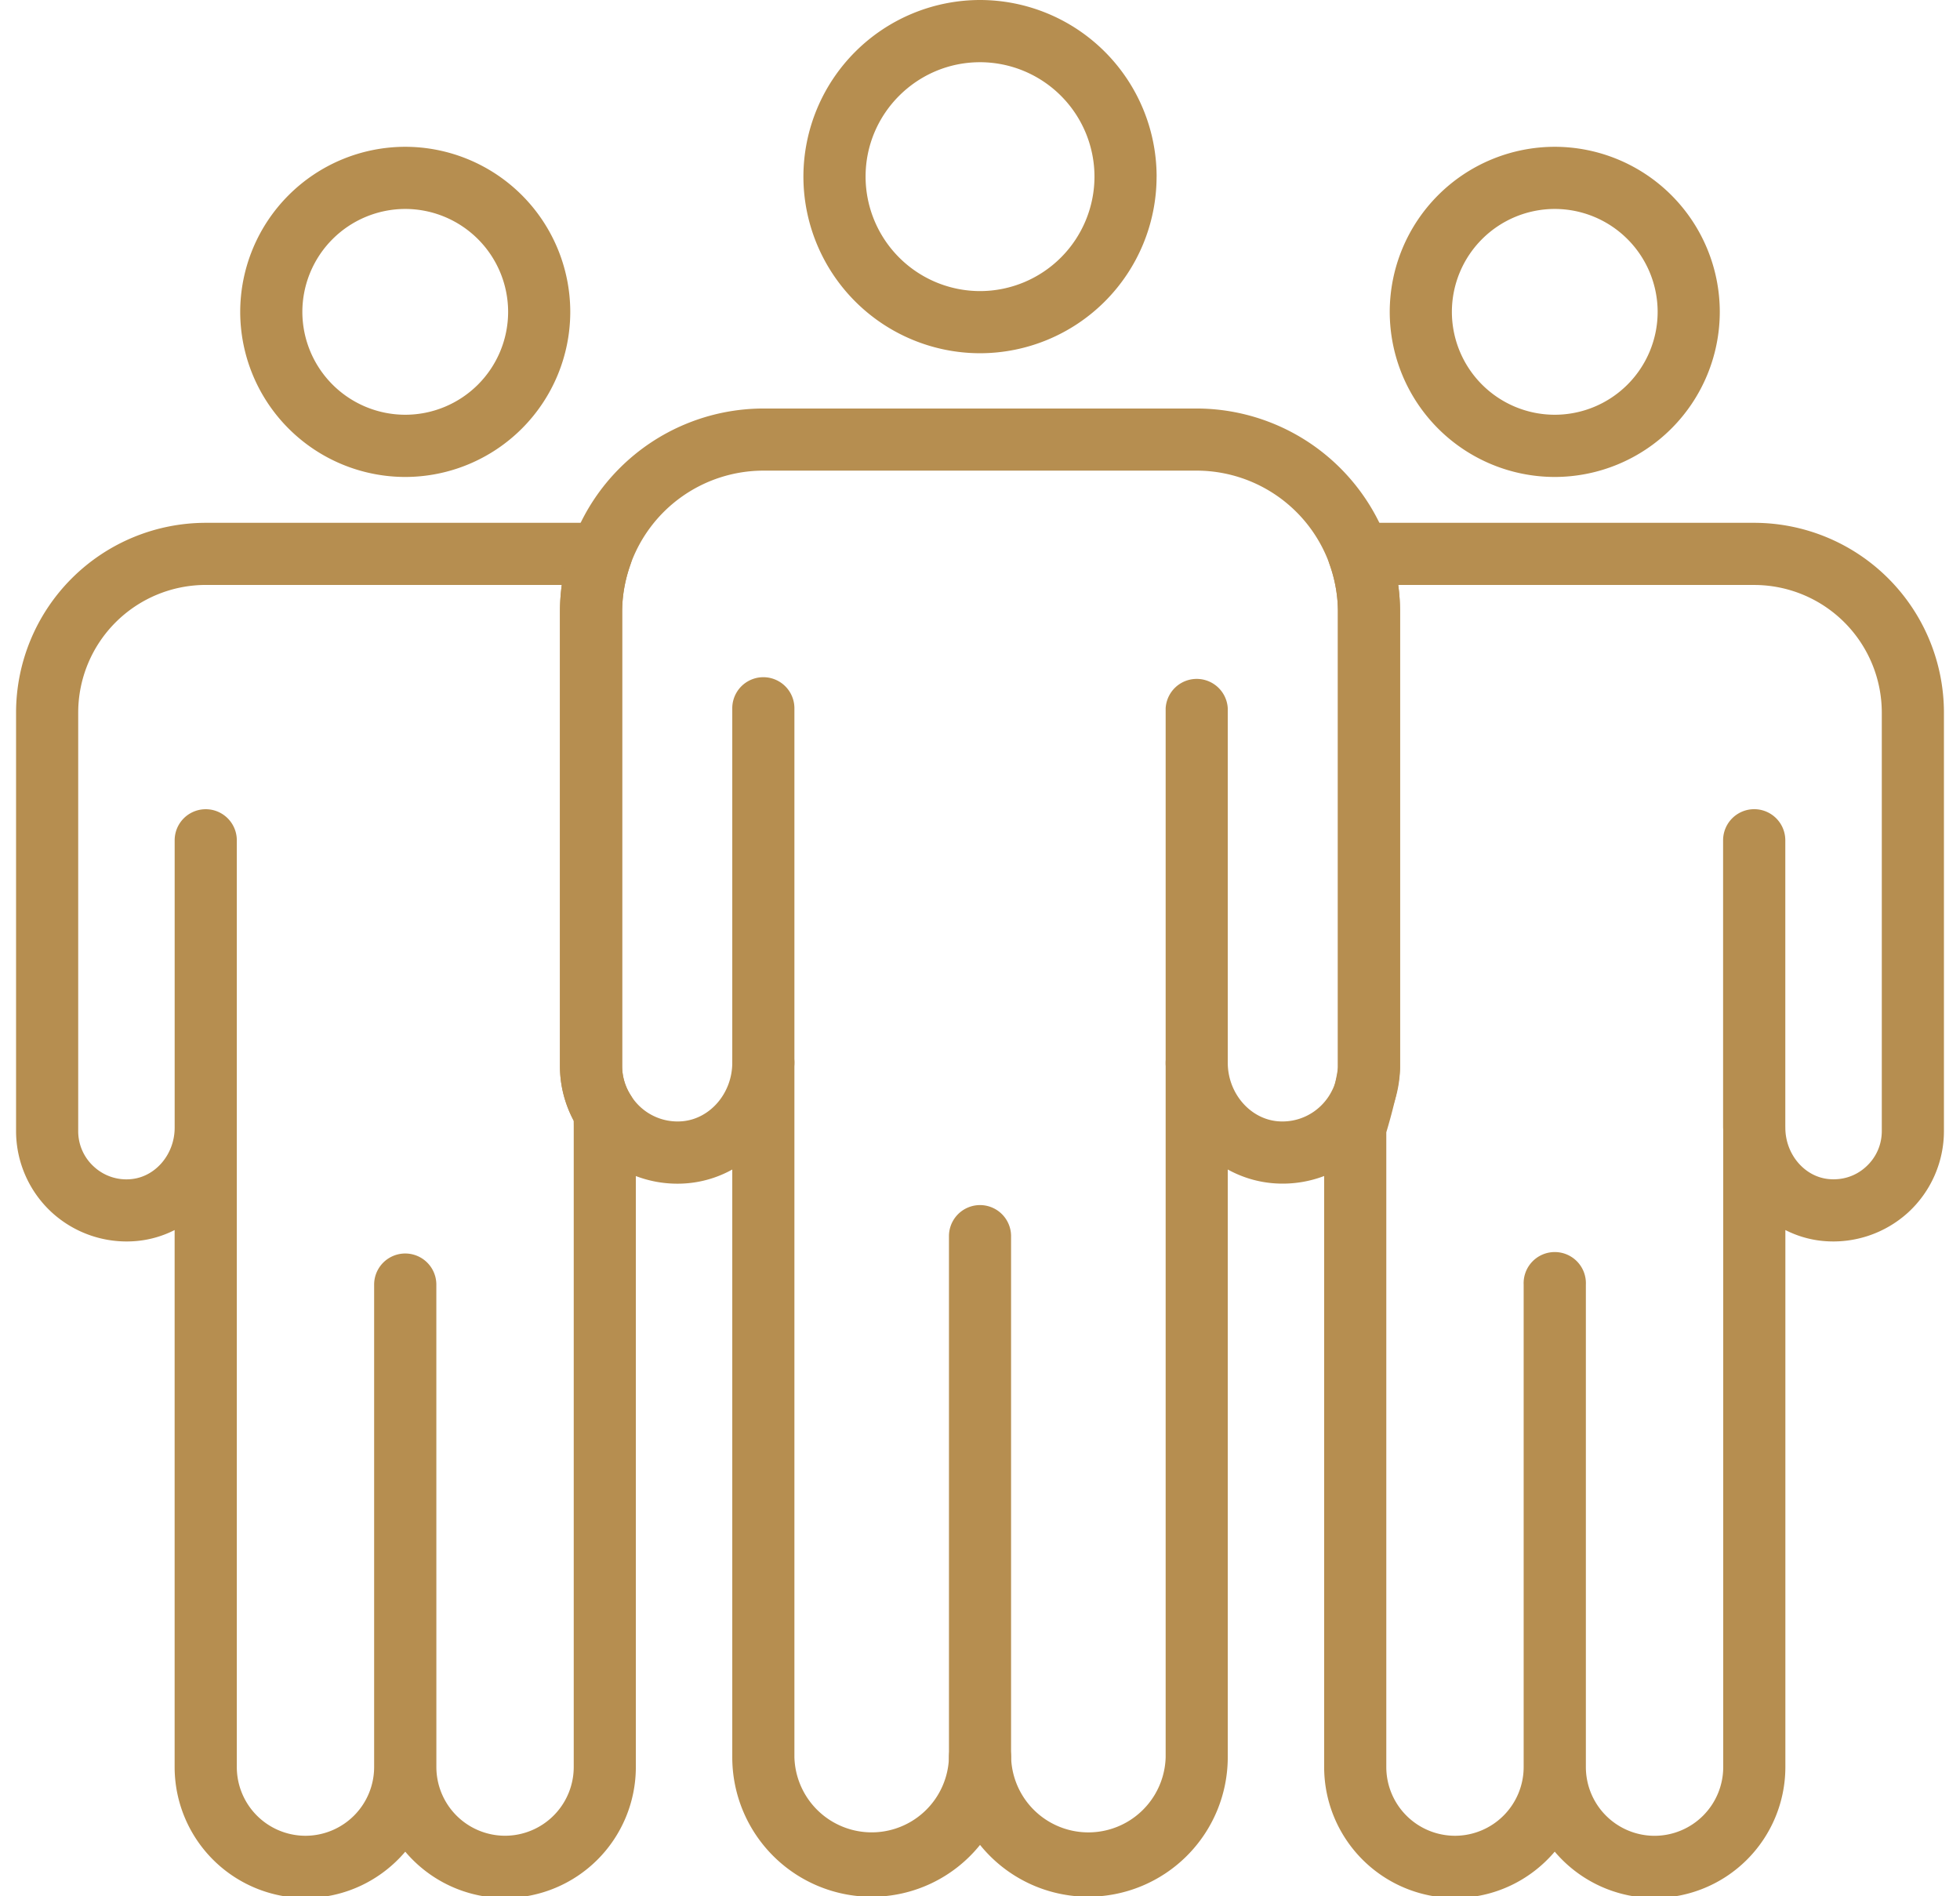 <svg xmlns="http://www.w3.org/2000/svg" width="61" height="59" viewBox="0 0 61 59"><g><g><g><g><g><g><g><path fill="#b68e50" d="M34.063 5.496a3.566 3.566 0 0 1-3.562 3.562 3.567 3.567 0 0 1-3.562-3.562c0-1.963 1.6-3.56 3.562-3.56a3.566 3.566 0 0 1 3.562 3.56zm1.934 0A5.502 5.502 0 0 0 30.5 0a5.504 5.504 0 0 0-5.496 5.496 5.503 5.503 0 0 0 5.496 5.496 5.501 5.501 0 0 0 5.496-5.496z"/></g></g></g></g></g><g><g><g><g><g><path fill="#b68e50" d="M13.58 39.974a.968.968 0 1 0-1.936 0v15.015a2.14 2.14 0 0 1-2.137 2.136A2.14 2.14 0 0 1 7.37 54.99V26.148a.966.966 0 1 0-1.934 0v8.943c0 .824-.593 1.527-1.35 1.6a1.488 1.488 0 0 1-1.16-.384 1.486 1.486 0 0 1-.492-1.11V22.17a3.974 3.974 0 0 1 3.97-3.968h11.08a6.277 6.277 0 0 0-.056.834v14.148a3.6 3.6 0 0 0 .426 1.685l.002.18v19.939a2.14 2.14 0 0 1-2.139 2.136 2.14 2.14 0 0 1-2.136-2.136zm6.209 15.015V35.063l-.003-.458a.968.968 0 0 0-.15-.512 1.685 1.685 0 0 1-.273-.908V19.037c0-.494.088-.99.26-1.475a.967.967 0 0 0-.91-1.293H6.402A5.91 5.91 0 0 0 .5 22.171v13.025c0 .967.41 1.893 1.125 2.543a3.452 3.452 0 0 0 2.644.877 3.26 3.26 0 0 0 1.166-.34V54.99a4.077 4.077 0 0 0 4.072 4.072c1.243 0 2.358-.561 3.106-1.442a4.06 4.06 0 0 0 3.103 1.442 4.076 4.076 0 0 0 4.073-4.072z"/></g></g></g></g></g><g><g><g><g><g><path fill="#b68e50" d="M12.613 6.502a3.206 3.206 0 0 1 3.201 3.203 3.204 3.204 0 0 1-3.201 3.201A3.206 3.206 0 0 1 9.41 9.705a3.208 3.208 0 0 1 3.203-3.203zm5.135 3.203a5.141 5.141 0 0 0-5.135-5.137 5.142 5.142 0 0 0-5.137 5.137 5.142 5.142 0 0 0 5.137 5.137 5.141 5.141 0 0 0 5.135-5.137z"/></g></g></g></g></g><g><g><g><g><g><path fill="#b68e50" d="M49.356 39.974a.969.969 0 1 0-1.936 0v15.015a2.14 2.14 0 0 1-2.136 2.136 2.14 2.14 0 0 1-2.139-2.136V35.235c.14-.466.428-1.492.428-2.05V19.037c0-.278-.018-.557-.057-.834h11.082a3.974 3.974 0 0 1 3.968 3.968v13.025c0 .428-.176.824-.492 1.111-.316.29-.728.424-1.16.383-.754-.072-1.348-.771-1.35-1.595l-.001-.067v-8.88a.968.968 0 0 0-1.936 0v8.943l.004.07V54.99a2.14 2.14 0 0 1-2.139 2.136 2.14 2.14 0 0 1-2.136-2.136zm2.136 19.087a4.076 4.076 0 0 0 4.073-4.072V38.276c.359.182.751.3 1.166.34a3.46 3.46 0 0 0 2.644-.877 3.442 3.442 0 0 0 1.125-2.543V22.171a5.91 5.91 0 0 0-5.902-5.902H42.29a.967.967 0 0 0-.91 1.293c.171.482.26.978.26 1.475v14.148c0 .203-.18.959-.386 1.619a1.02 1.02 0 0 0-.043.287v19.898a4.076 4.076 0 0 0 4.073 4.072c1.242 0 2.357-.561 3.103-1.442a4.068 4.068 0 0 0 3.105 1.442z"/></g></g></g></g></g><g><g><g><g><g><path fill="#b68e50" d="M30.5 53.715a.966.966 0 0 0-.966.967 2.406 2.406 0 0 1-4.81 0V33.07a.966.966 0 1 0-1.934 0c0 .938-.678 1.738-1.543 1.82a1.711 1.711 0 0 1-1.611-.798 1.675 1.675 0 0 1-.274-.907V19.038c0-.494.088-.99.26-1.475a4.4 4.4 0 0 1 4.135-2.918h13.488a4.402 4.402 0 0 1 4.394 4.393v14.147c0 .317-.094.624-.275.913-.352.55-.97.851-1.61.792-.86-.082-1.539-.878-1.543-1.814a.966.966 0 0 0-.966-.963h-.002a.966.966 0 0 0-.965.967v21.603a2.406 2.406 0 0 1-4.81 0 .965.965 0 0 0-.967-.967zm3.374 5.306a4.343 4.343 0 0 0 4.337-4.339v-18.29c.414.228.873.376 1.36.423a3.632 3.632 0 0 0 3.424-1.681 3.62 3.62 0 0 0 .578-1.95V19.038a6.34 6.34 0 0 0-6.328-6.326h-13.49a6.341 6.341 0 0 0-6.328 6.326v14.147c0 .678.2 1.348.574 1.942a3.634 3.634 0 0 0 3.43 1.69 3.489 3.489 0 0 0 1.359-.424v18.29a4.343 4.343 0 0 0 4.338 4.34 4.326 4.326 0 0 0 3.373-1.614 4.332 4.332 0 0 0 3.373 1.613z"/></g></g></g></g></g><g><g><g><g><g><path fill="#b68e50" d="M48.387 6.502a3.206 3.206 0 0 1 3.203 3.203 3.204 3.204 0 0 1-3.203 3.201 3.204 3.204 0 0 1-3.201-3.201 3.206 3.206 0 0 1 3.201-3.203zm5.137 3.203a5.142 5.142 0 0 0-5.137-5.137 5.141 5.141 0 0 0-5.135 5.137 5.141 5.141 0 0 0 5.135 5.137 5.142 5.142 0 0 0 5.137-5.137z"/></g></g></g></g></g><g><g><g><g><g><path fill="#b68e50" d="M30.5 55.648a.968.968 0 0 1-.966-.966V38.466a.966.966 0 1 1 1.933 0v16.216a.966.966 0 0 1-.966.966z"/></g></g></g></g></g><g><g><g><g><g><path fill="#b68e50" d="M23.757 34.036a.966.966 0 0 1-.967-.967V22.04a.966.966 0 1 1 1.934 0v11.03a.968.968 0 0 1-.967.967z"/></g></g></g></g></g><g><g><g><g><g><path fill="#b68e50" d="M37.245 34.046a.968.968 0 0 1-.967-.967V22.04a.968.968 0 0 1 1.933 0v11.04a.966.966 0 0 1-.966.967z"/></g></g></g></g></g></g></g></svg>